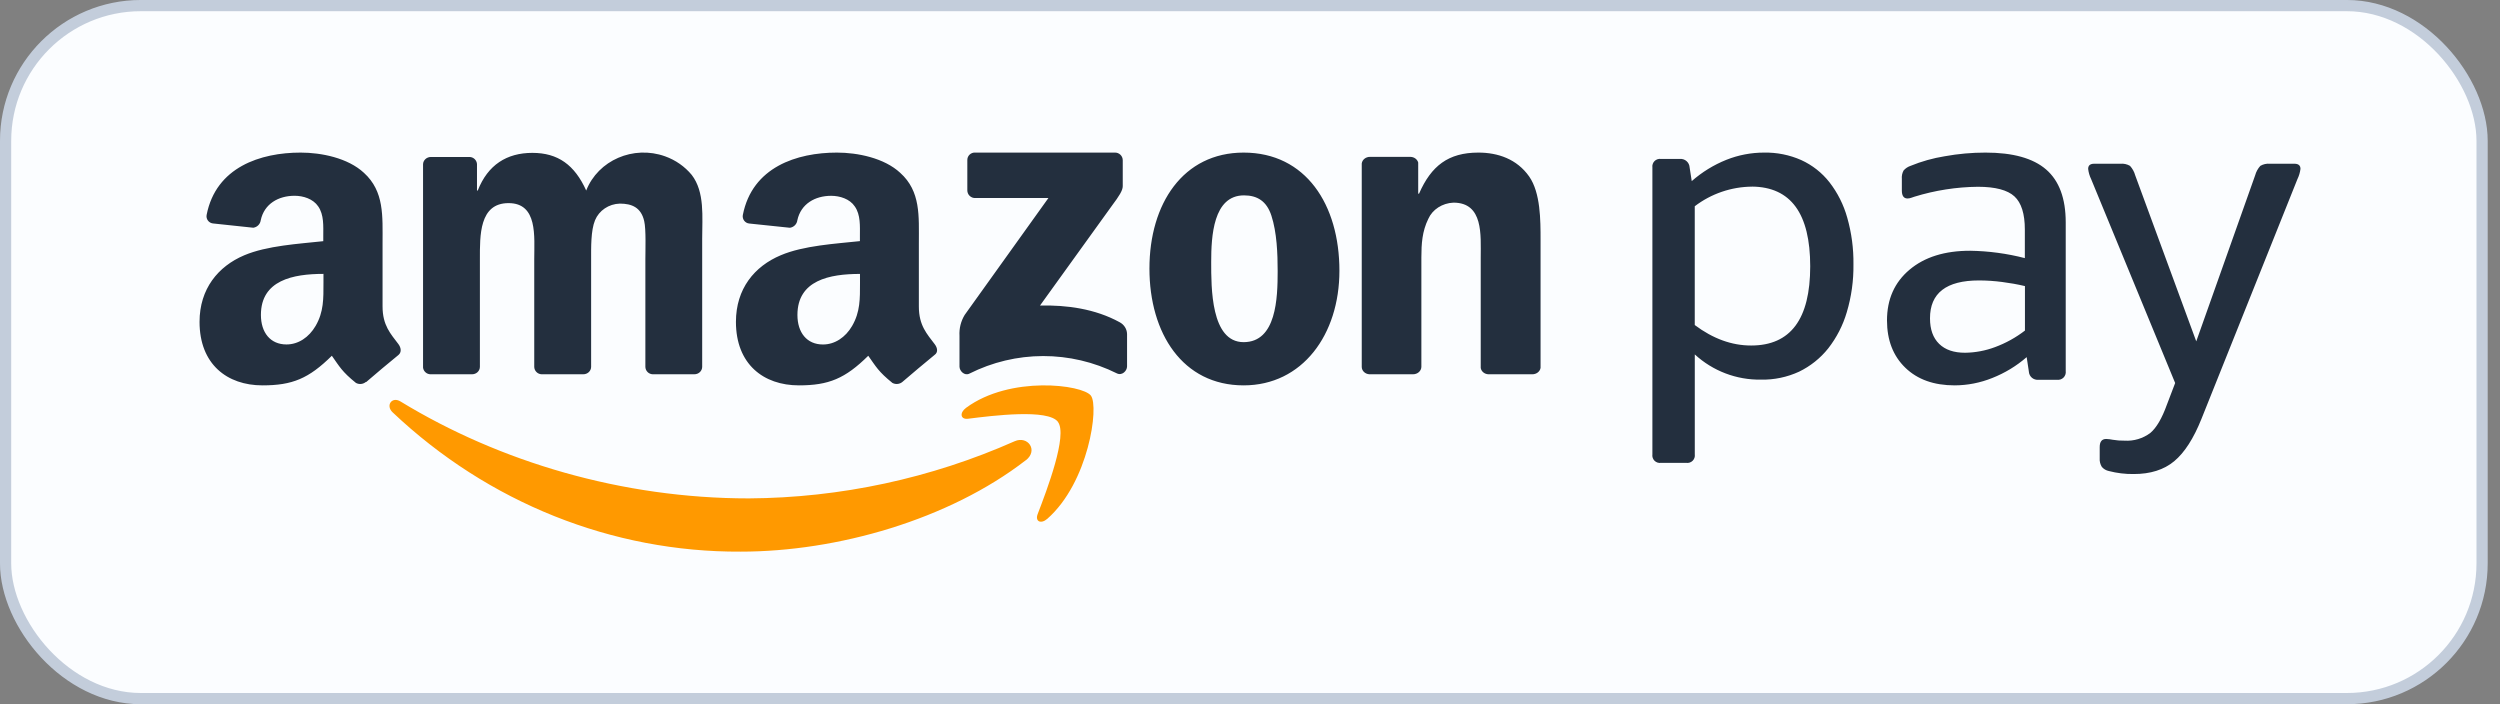 <svg width="142" height="40" viewBox="0 0 142 40" fill="none" xmlns="http://www.w3.org/2000/svg">
<rect x="0" y="0" width="142" height="40" fill="#808080" stroke="none"/>
<rect x="0.318" y="0.318" width="140.665" height="39.363" rx="7.682" fill="#FBFDFF"/>
<rect x="0.318" y="0.318" width="140.665" height="39.363" rx="7.682" stroke="#C3CDDB" stroke-width="0.637"/>
<path d="M22.632 19.548C22.194 18.964 21.729 18.489 21.729 17.404V13.801C21.729 12.275 21.832 10.87 20.672 9.817C19.758 8.966 18.24 8.667 17.077 8.667C14.803 8.667 12.266 9.488 11.736 12.208C11.725 12.263 11.727 12.32 11.739 12.375C11.752 12.429 11.775 12.481 11.809 12.526C11.842 12.572 11.884 12.61 11.933 12.638C11.981 12.666 12.035 12.684 12.091 12.691L14.387 12.935C14.495 12.92 14.594 12.871 14.671 12.793C14.748 12.716 14.796 12.616 14.81 12.509C15.009 11.573 15.821 11.12 16.732 11.12C17.227 11.12 17.781 11.294 18.072 11.72C18.407 12.197 18.362 12.849 18.362 13.4V13.699C16.977 13.85 15.168 13.951 13.871 14.501C12.391 15.128 11.334 16.404 11.334 18.282C11.334 20.687 12.898 21.889 14.909 21.889C16.608 21.889 17.536 21.502 18.849 20.207C19.28 20.816 19.424 21.111 20.217 21.749C20.306 21.798 20.407 21.818 20.508 21.809C20.608 21.799 20.704 21.759 20.782 21.695L20.801 21.699C21.276 21.287 22.143 20.558 22.632 20.163C22.818 20.009 22.784 19.753 22.632 19.548ZM18.373 16.058C18.373 16.958 18.393 17.708 17.927 18.511C17.547 19.163 16.944 19.565 16.271 19.565C15.355 19.565 14.82 18.889 14.82 17.885C14.82 15.915 16.645 15.557 18.373 15.557V16.058H18.373ZM26.801 21.259H24.445C24.342 21.256 24.243 21.216 24.167 21.146C24.09 21.077 24.041 20.982 24.029 20.879V9.328C24.036 9.097 24.237 8.914 24.479 8.916H26.675C26.782 8.919 26.883 8.962 26.96 9.035C27.037 9.109 27.084 9.208 27.093 9.314V10.822H27.137C27.708 9.362 28.787 8.683 30.239 8.683C31.69 8.683 32.636 9.362 33.297 10.822C33.971 9.104 35.977 8.234 37.777 8.879C38.373 9.092 38.896 9.458 39.29 9.935C40.039 10.907 39.884 12.325 39.884 13.555V20.842C39.88 21.077 39.678 21.263 39.431 21.259H37.074C36.965 21.255 36.861 21.211 36.784 21.134C36.706 21.057 36.661 20.953 36.657 20.844V14.723C36.657 14.237 36.701 13.023 36.591 12.56C36.415 11.783 35.888 11.565 35.206 11.565C34.58 11.583 34.026 11.955 33.797 12.511C33.556 13.096 33.576 14.066 33.576 14.723V20.843C33.572 21.076 33.37 21.263 33.123 21.259H30.762C30.653 21.255 30.549 21.21 30.472 21.133C30.394 21.056 30.349 20.953 30.345 20.844V14.723C30.345 13.435 30.553 11.537 28.885 11.537C27.216 11.537 27.258 13.383 27.258 14.723V20.842C27.253 21.077 27.051 21.263 26.805 21.259H26.803M53.095 19.555C52.657 18.971 52.191 18.495 52.191 17.411V13.805C52.191 12.275 52.304 10.871 51.134 9.818C50.218 8.967 48.7 8.667 47.538 8.667C45.265 8.667 42.726 9.487 42.193 12.21C42.182 12.265 42.183 12.323 42.196 12.378C42.208 12.433 42.232 12.485 42.266 12.531C42.299 12.576 42.342 12.614 42.391 12.643C42.44 12.671 42.494 12.689 42.55 12.695L44.867 12.937C44.974 12.922 45.074 12.872 45.15 12.795C45.227 12.718 45.276 12.618 45.289 12.511C45.491 11.575 46.299 11.122 47.21 11.122C47.703 11.122 48.268 11.298 48.551 11.724C48.888 12.2 48.843 12.851 48.843 13.403V13.696C47.458 13.845 45.645 13.946 44.35 14.497C42.853 15.124 41.801 16.401 41.801 18.282C41.801 20.686 43.367 21.889 45.379 21.889C47.071 21.889 48.005 21.502 49.317 20.207C49.753 20.821 49.895 21.11 50.688 21.749C50.869 21.848 51.094 21.827 51.253 21.696C51.729 21.287 52.596 20.555 53.084 20.159C53.289 20.018 53.255 19.768 53.095 19.555ZM48.848 16.059C48.848 16.963 48.865 17.712 48.399 18.516C48.021 19.165 47.416 19.567 46.745 19.567C45.829 19.567 45.294 18.891 45.294 17.889C45.294 15.915 47.12 15.559 48.847 15.559L48.848 16.059ZM54.944 10.821V9.101C54.942 9.042 54.952 8.984 54.974 8.929C54.996 8.874 55.029 8.825 55.072 8.784C55.114 8.743 55.165 8.711 55.22 8.691C55.276 8.671 55.335 8.662 55.394 8.667H63.316C63.374 8.664 63.433 8.673 63.488 8.694C63.543 8.714 63.593 8.746 63.636 8.786C63.679 8.826 63.713 8.875 63.736 8.929C63.76 8.983 63.772 9.041 63.772 9.1V10.575C63.772 10.822 63.559 11.146 63.177 11.657L59.072 17.355C60.595 17.319 62.206 17.541 63.59 18.299C63.846 18.432 64.01 18.687 64.017 18.969V20.812C64.017 21.065 63.733 21.357 63.433 21.205C62.132 20.558 60.699 20.222 59.246 20.224C57.793 20.227 56.361 20.568 55.063 21.221C54.788 21.364 54.499 21.075 54.499 20.822V19.069C54.475 18.654 54.578 18.242 54.794 17.888L59.55 11.248H55.402C55.343 11.251 55.284 11.242 55.229 11.222C55.174 11.201 55.123 11.17 55.08 11.129C55.037 11.089 55.003 11.04 54.98 10.986C54.956 10.932 54.944 10.873 54.944 10.815M70.66 11.097C68.907 11.097 68.796 13.425 68.796 14.877C68.796 16.331 68.774 19.434 70.638 19.434C72.501 19.434 72.571 16.93 72.571 15.403C72.571 14.401 72.526 13.199 72.215 12.248C71.948 11.427 71.414 11.097 70.66 11.097ZM70.638 8.667C74.169 8.667 76.079 11.622 76.079 15.379C76.079 19.009 73.974 21.889 70.638 21.889C67.175 21.889 65.288 18.933 65.288 15.253C65.288 11.573 67.198 8.667 70.638 8.667ZM80.25 21.259H77.785C77.542 21.247 77.351 21.066 77.347 20.845V9.288C77.374 9.069 77.58 8.904 77.823 8.91H80.117C80.326 8.916 80.504 9.048 80.554 9.233V10.999H80.602C81.294 9.42 82.263 8.667 83.971 8.667C85.079 8.667 86.159 9.031 86.858 10.027C87.504 10.952 87.504 12.508 87.504 13.626V20.897C87.468 21.109 87.265 21.263 87.029 21.259H84.542C84.32 21.251 84.135 21.098 84.105 20.897V14.622C84.105 13.359 84.266 11.51 82.557 11.51C81.922 11.537 81.363 11.898 81.126 12.435C80.779 13.14 80.734 13.845 80.734 14.626V20.845C80.724 21.079 80.51 21.263 80.252 21.259M99.517 10.601C98.34 10.61 97.198 11.001 96.262 11.715V18.462C97.299 19.239 98.368 19.627 99.468 19.625C101.703 19.625 102.82 18.126 102.82 15.127C102.82 12.129 101.719 10.62 99.517 10.599V10.601ZM96.091 10.287C96.674 9.775 97.339 9.366 98.059 9.077C98.739 8.806 99.465 8.667 100.197 8.667C100.924 8.653 101.646 8.798 102.311 9.092C102.938 9.378 103.488 9.81 103.913 10.352C104.377 10.951 104.72 11.634 104.923 12.363C105.169 13.227 105.288 14.122 105.276 15.021C105.287 15.938 105.16 16.852 104.898 17.731C104.679 18.478 104.321 19.177 103.842 19.79C103.397 20.348 102.832 20.799 102.189 21.111C101.512 21.423 100.773 21.578 100.028 21.563C98.636 21.586 97.289 21.073 96.264 20.131V25.807C96.274 25.873 96.268 25.94 96.247 26.003C96.226 26.067 96.19 26.124 96.143 26.171C96.096 26.218 96.038 26.254 95.975 26.274C95.912 26.295 95.844 26.301 95.778 26.291H94.342C94.276 26.301 94.209 26.295 94.145 26.274C94.082 26.253 94.025 26.218 93.977 26.171C93.93 26.124 93.894 26.066 93.873 26.003C93.852 25.94 93.846 25.873 93.856 25.807V9.512C93.846 9.446 93.853 9.379 93.874 9.316C93.895 9.253 93.931 9.195 93.978 9.148C94.025 9.101 94.083 9.066 94.146 9.045C94.209 9.024 94.276 9.018 94.342 9.027H95.411C95.48 9.021 95.549 9.028 95.615 9.049C95.681 9.07 95.742 9.104 95.794 9.15C95.847 9.195 95.889 9.251 95.92 9.313C95.95 9.375 95.967 9.443 95.971 9.512L96.091 10.287ZM111.619 20.036C112.2 20.028 112.775 19.92 113.318 19.716C113.929 19.49 114.501 19.173 115.017 18.776V16.25C114.59 16.149 114.158 16.072 113.724 16.017C113.287 15.959 112.848 15.93 112.407 15.929C110.55 15.929 109.622 16.647 109.624 18.082C109.624 18.709 109.796 19.192 110.142 19.53C110.487 19.869 110.979 20.037 111.619 20.036ZM108.738 11.173L108.553 11.236C108.486 11.26 108.416 11.273 108.346 11.274C108.138 11.274 108.025 11.125 108.025 10.827V10.165C108.009 9.997 108.044 9.829 108.125 9.682C108.231 9.562 108.367 9.472 108.518 9.421C109.143 9.165 109.795 8.982 110.462 8.875C111.225 8.736 111.999 8.667 112.775 8.667C114.335 8.667 115.484 8.988 116.223 9.63C116.962 10.272 117.331 11.27 117.333 12.623V21.077C117.342 21.143 117.336 21.212 117.314 21.276C117.293 21.34 117.257 21.398 117.209 21.446C117.161 21.494 117.103 21.53 117.039 21.552C116.975 21.573 116.907 21.58 116.84 21.571H115.78C115.715 21.578 115.65 21.571 115.588 21.552C115.526 21.533 115.468 21.502 115.418 21.461C115.368 21.42 115.327 21.369 115.296 21.312C115.266 21.255 115.247 21.192 115.241 21.127L115.239 21.101L115.115 20.285C114.535 20.789 113.873 21.19 113.158 21.471C112.481 21.744 111.758 21.886 111.027 21.889C109.846 21.889 108.911 21.555 108.221 20.886C107.53 20.217 107.183 19.323 107.181 18.201C107.181 16.998 107.608 16.037 108.462 15.319C109.315 14.6 110.464 14.241 111.909 14.243C112.956 14.259 113.997 14.399 115.011 14.661V13.035C115.011 12.144 114.813 11.517 114.42 11.155C114.026 10.793 113.337 10.611 112.351 10.609C111.126 10.621 109.909 10.811 108.738 11.173ZM125.044 23.789C124.597 24.907 124.081 25.709 123.495 26.197C122.91 26.683 122.143 26.927 121.195 26.925C120.719 26.932 120.244 26.874 119.784 26.755C119.629 26.723 119.49 26.642 119.386 26.523C119.293 26.375 119.25 26.201 119.263 26.027V25.394C119.263 25.087 119.386 24.933 119.635 24.933C119.76 24.938 119.885 24.954 120.007 24.979C120.228 25.017 120.451 25.033 120.674 25.029C121.199 25.062 121.718 24.907 122.138 24.592C122.485 24.3 122.799 23.765 123.079 22.987L123.549 21.755L118.778 10.177C118.688 9.993 118.63 9.795 118.607 9.592C118.607 9.399 118.722 9.3 118.951 9.3H120.438C120.629 9.283 120.82 9.325 120.984 9.421C121.123 9.575 121.225 9.758 121.279 9.957L124.747 19.389L128.093 9.957C128.147 9.758 128.248 9.574 128.387 9.421C128.551 9.325 128.743 9.283 128.933 9.3H130.32C130.552 9.3 130.667 9.399 130.667 9.592C130.642 9.795 130.583 9.993 130.493 10.177L125.044 23.789Z" fill="#232F3E"/>
<path d="M58.269 26.138C53.891 29.526 47.536 31.333 42.078 31.333C34.776 31.372 27.724 28.551 22.302 23.422C21.889 23.034 22.257 22.503 22.75 22.804C28.382 26.239 35.342 28.309 42.538 28.309C47.739 28.276 52.878 27.171 57.634 25.062C58.372 24.733 58.994 25.573 58.269 26.144M60.09 23.964C60.652 24.715 59.471 27.816 58.94 29.199C58.779 29.617 59.124 29.785 59.485 29.47C61.832 27.409 62.439 23.092 61.962 22.47C61.485 21.846 57.38 21.317 54.874 23.163C54.487 23.448 54.554 23.839 54.983 23.785C56.393 23.608 59.535 23.212 60.094 23.965" fill="#FF9900"/>
</svg>
